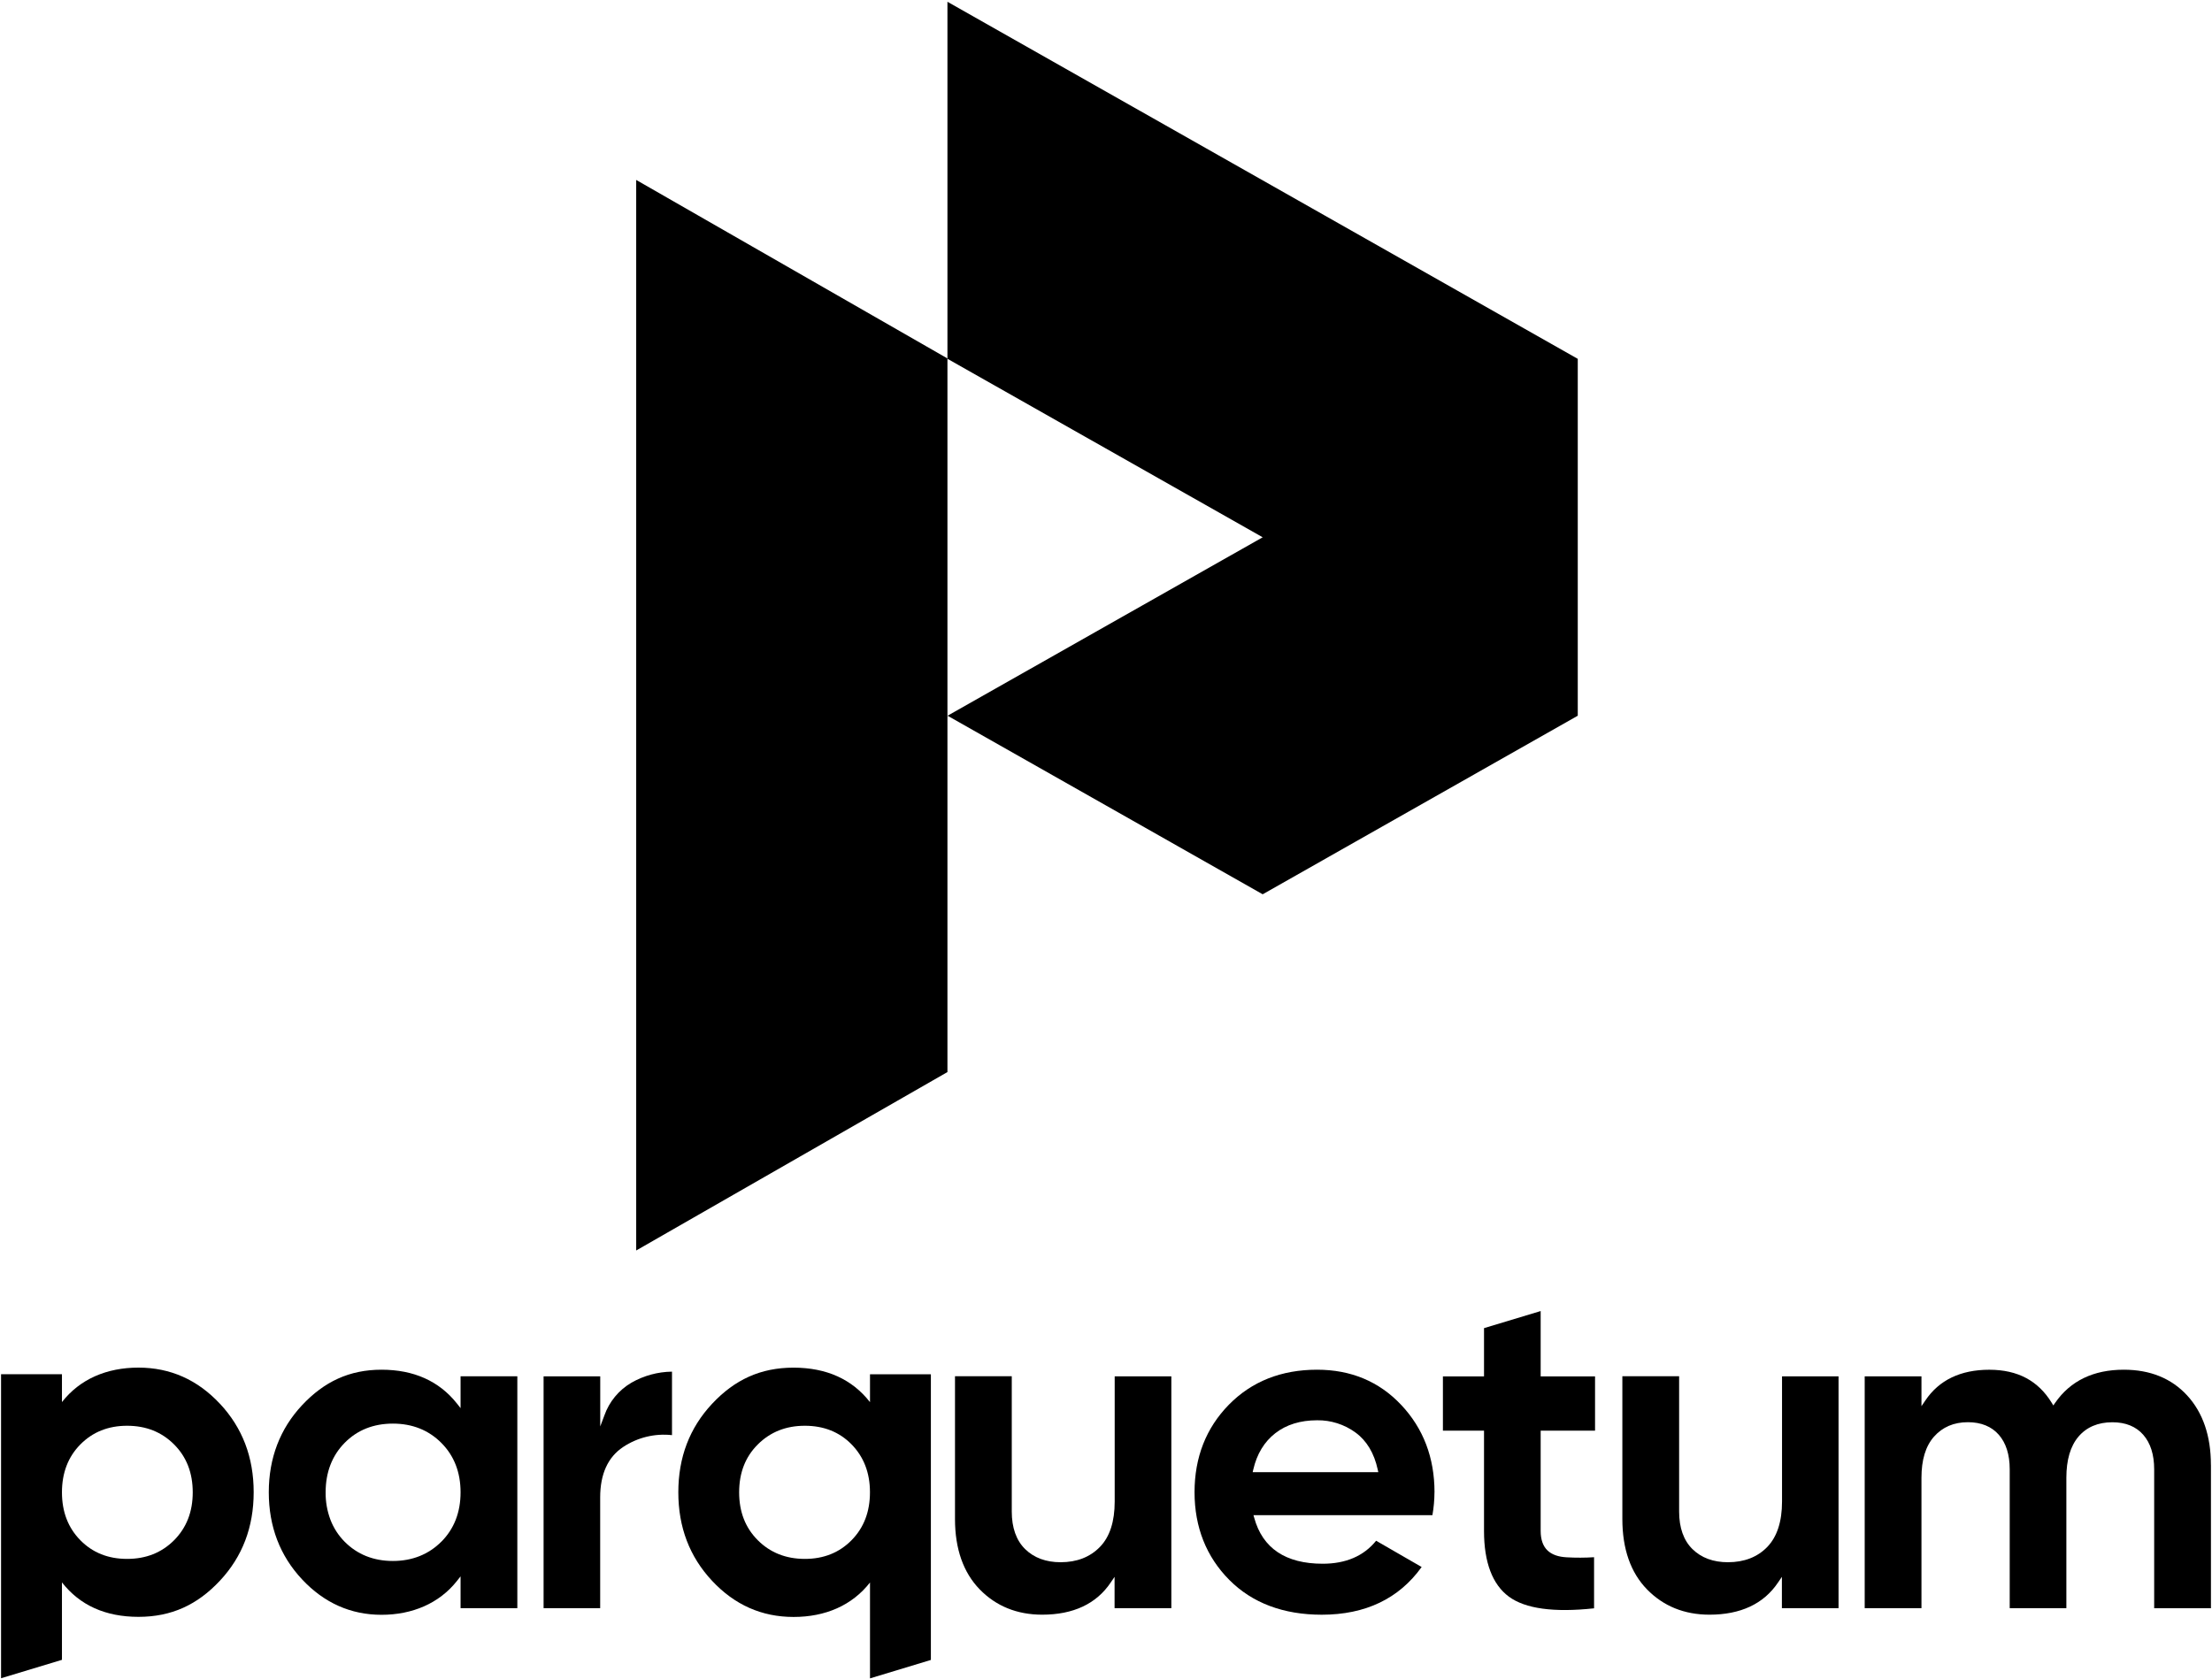 <svg width="1130" height="858" viewBox="0 0 1130 858" fill="none" xmlns="http://www.w3.org/2000/svg">
<path d="M112.34 717.25C100.84 704.95 86.97 698.797 70.73 698.79C54.5 698.79 40.82 704.66 31.65 716.4V702.16H0.54V857.51L31.65 848.1V808.53C40.817 820.25 53.843 826.12 70.73 826.14C87.62 826.14 100.84 819.98 112.34 807.68C123.84 795.38 129.59 780.31 129.59 762.45C129.59 744.59 123.84 729.53 112.34 717.23V717.25ZM88.93 787C82.57 793.36 74.59 796.53 64.93 796.53C55.27 796.53 47.32 793.36 41.06 787C34.8 780.64 31.65 772.49 31.65 762.52C31.65 752.55 34.8 744.37 41.06 738.04C47.32 731.71 55.28 728.5 64.93 728.5C74.58 728.5 82.57 731.68 88.93 738.04C95.29 744.4 98.46 752.57 98.46 762.52C98.46 772.47 95.28 780.6 88.93 787Z" fill="black"/>
<path d="M235.28 703.25V719.49L233.36 717.06C224.29 705.66 211.36 699.86 194.9 699.86C178.44 699.86 165.55 706 154.31 718C143.07 730 137.31 745 137.31 762.49C137.31 779.98 143.02 794.93 154.31 806.99C165.6 819.05 179.21 825.09 194.9 825.09C210.59 825.09 224.29 819.29 233.36 807.89L235.28 805.46V821.72H264.28V703.23H235.28V703.25ZM225.45 787.74C218.92 794.26 210.58 797.59 200.7 797.59C190.82 797.59 182.51 794.26 176.05 787.74C172.873 784.542 170.403 780.712 168.8 776.5C167.12 772.026 166.289 767.278 166.35 762.5C166.35 752.29 169.62 743.8 176.05 737.25C182.48 730.7 190.8 727.4 200.7 727.4C210.6 727.4 218.92 730.7 225.45 737.25C231.98 743.8 235.28 752.25 235.28 762.5C235.28 772.75 231.98 781.21 225.45 787.76V787.74Z" fill="black"/>
<path d="M343.29 700.85V733.29C334.5 732.319 325.649 734.476 318.29 739.38C310.53 744.55 306.6 753.21 306.6 765.12V821.7H277.69V703.25H306.63V728.85L308.72 723.3C311.197 716.223 316.115 710.26 322.59 706.48C328.901 702.878 336.025 700.94 343.29 700.85Z" fill="black"/>
<path d="M444.44 702.19V716.43C435.266 704.71 422.246 698.837 405.38 698.81C388.51 698.81 375.27 704.98 363.77 717.28C352.27 729.58 346.52 744.65 346.52 762.5C346.52 780.35 352.27 795.43 363.77 807.73C375.27 820.03 389.15 826.19 405.38 826.19C421.61 826.19 435.29 820.32 444.44 808.58V857.58L475.539 848.16V702.19H444.44ZM435 787C428.72 793.36 420.763 796.537 411.13 796.53C401.496 796.523 393.496 793.347 387.13 787C380.77 780.64 377.59 772.48 377.59 762.52C377.59 752.52 380.77 744.37 387.13 738.04C393.49 731.71 401.49 728.5 411.13 728.5C420.77 728.5 428.76 731.64 435 738C441.24 744.36 444.419 752.53 444.419 762.48C444.419 772.43 441.31 780.6 435 787Z" fill="black"/>
<path d="M598.38 703.25V821.7H569.38V805.7L567.38 808.63C560.07 819.5 548.28 825.03 532.38 825.03C519.57 825.03 508.82 820.67 500.48 812.1C492.14 803.53 487.86 791.43 487.86 776.19V703.19H516.86V772.32C516.86 780.61 519.17 787.09 523.7 791.53C528.23 795.97 534.33 798.23 541.83 798.23C550.12 798.23 556.83 795.61 561.89 790.42C566.95 785.23 569.44 777.42 569.44 767.25V703.25H598.38Z" fill="black"/>
<path d="M732.82 762.48C732.82 744.84 727.11 729.85 715.82 717.86C704.53 705.87 690.12 699.86 672.82 699.86C654.56 699.86 639.421 705.86 627.771 717.74C616.121 729.62 610.23 744.65 610.23 762.46C610.23 780.27 616.23 795.46 628.01 807.29C639.79 819.12 655.7 825.05 675.25 825.05C697.5 825.05 714.65 816.85 726.25 800.67L702.99 787.25C696.7 795.04 687.53 799 675.72 799C656.77 799 644.98 791.09 640.72 775.54L640.331 774.18H731.75C732.433 770.317 732.784 766.403 732.8 762.48H732.82ZM639.92 752.22L640.23 750.91C642.05 742.97 645.84 736.71 651.47 732.32C657.1 727.93 664.3 725.7 672.86 725.7C679.882 725.61 686.744 727.795 692.42 731.93C698.17 736.11 702 742.49 703.82 750.93L704.11 752.22H639.92Z" fill="black"/>
<path d="M787.05 703.28H814.83V731H787.05V782.28C787.05 786.72 788.28 790.06 790.55 792.22C792.82 794.38 796.11 795.5 800.39 795.72C805.034 795.983 809.689 795.966 814.33 795.67V821.78C793.83 824 779.22 822 770.83 815.83C762.44 809.66 758.11 798.33 758.11 782.28V731H737.11V703.28H758.11V678.62L787.05 669.89V703.28Z" fill="black"/>
<path d="M939.22 703.25V821.7H910.28V805.7L908.28 808.63C900.98 819.5 889.19 825.03 873.28 825.03C860.47 825.03 849.72 820.67 841.37 812.1C833.02 803.53 828.78 791.43 828.78 776.19V703.19H857.78V772.32C857.78 780.61 860.08 787.09 864.6 791.53C869.12 795.97 875.22 798.23 882.72 798.23C891.02 798.23 897.79 795.61 902.81 790.42C907.83 785.23 910.35 777.42 910.35 767.25V703.25H939.25H939.22Z" fill="black"/>
<path d="M1129.46 748.5V821.73H1100.46V750.73C1100.46 743.25 1098.57 737.33 1094.88 733.11C1091.19 728.89 1085.88 726.71 1079.11 726.71C1071.74 726.71 1065.89 729.21 1061.77 734.08C1057.65 738.95 1055.6 745.97 1055.6 755.08V821.7H1026.66V750.7C1026.66 743.23 1024.77 737.31 1021.08 733.09C1017.39 728.87 1012.03 726.68 1005.31 726.68C998.1 726.68 992.31 729.18 987.99 734.06C983.67 738.94 981.58 745.97 981.58 755.06V821.7H952.58V703.25H981.58V718.49L983.58 715.56C990.58 705.15 1001.58 699.88 1016.21 699.88C1030.84 699.88 1041.21 705.56 1048.09 716.72L1048.94 718.13L1049.88 716.77C1057.67 705.54 1069.46 699.86 1084.94 699.86C1098.38 699.86 1109.28 704.27 1117.31 713.01C1125.34 721.75 1129.44 733.7 1129.44 748.45L1129.46 748.5Z" fill="black"/>
<path d="M806 183.354V365.7L645.045 456.94L484.067 365.7L645.045 274.527L484.067 183.354H484V0.94H484.067L806 183.354Z" fill="black"/>
<path d="M484 183.148V547.777L325 638.94V91.94L484 183.148Z" fill="black"/>
</svg>
